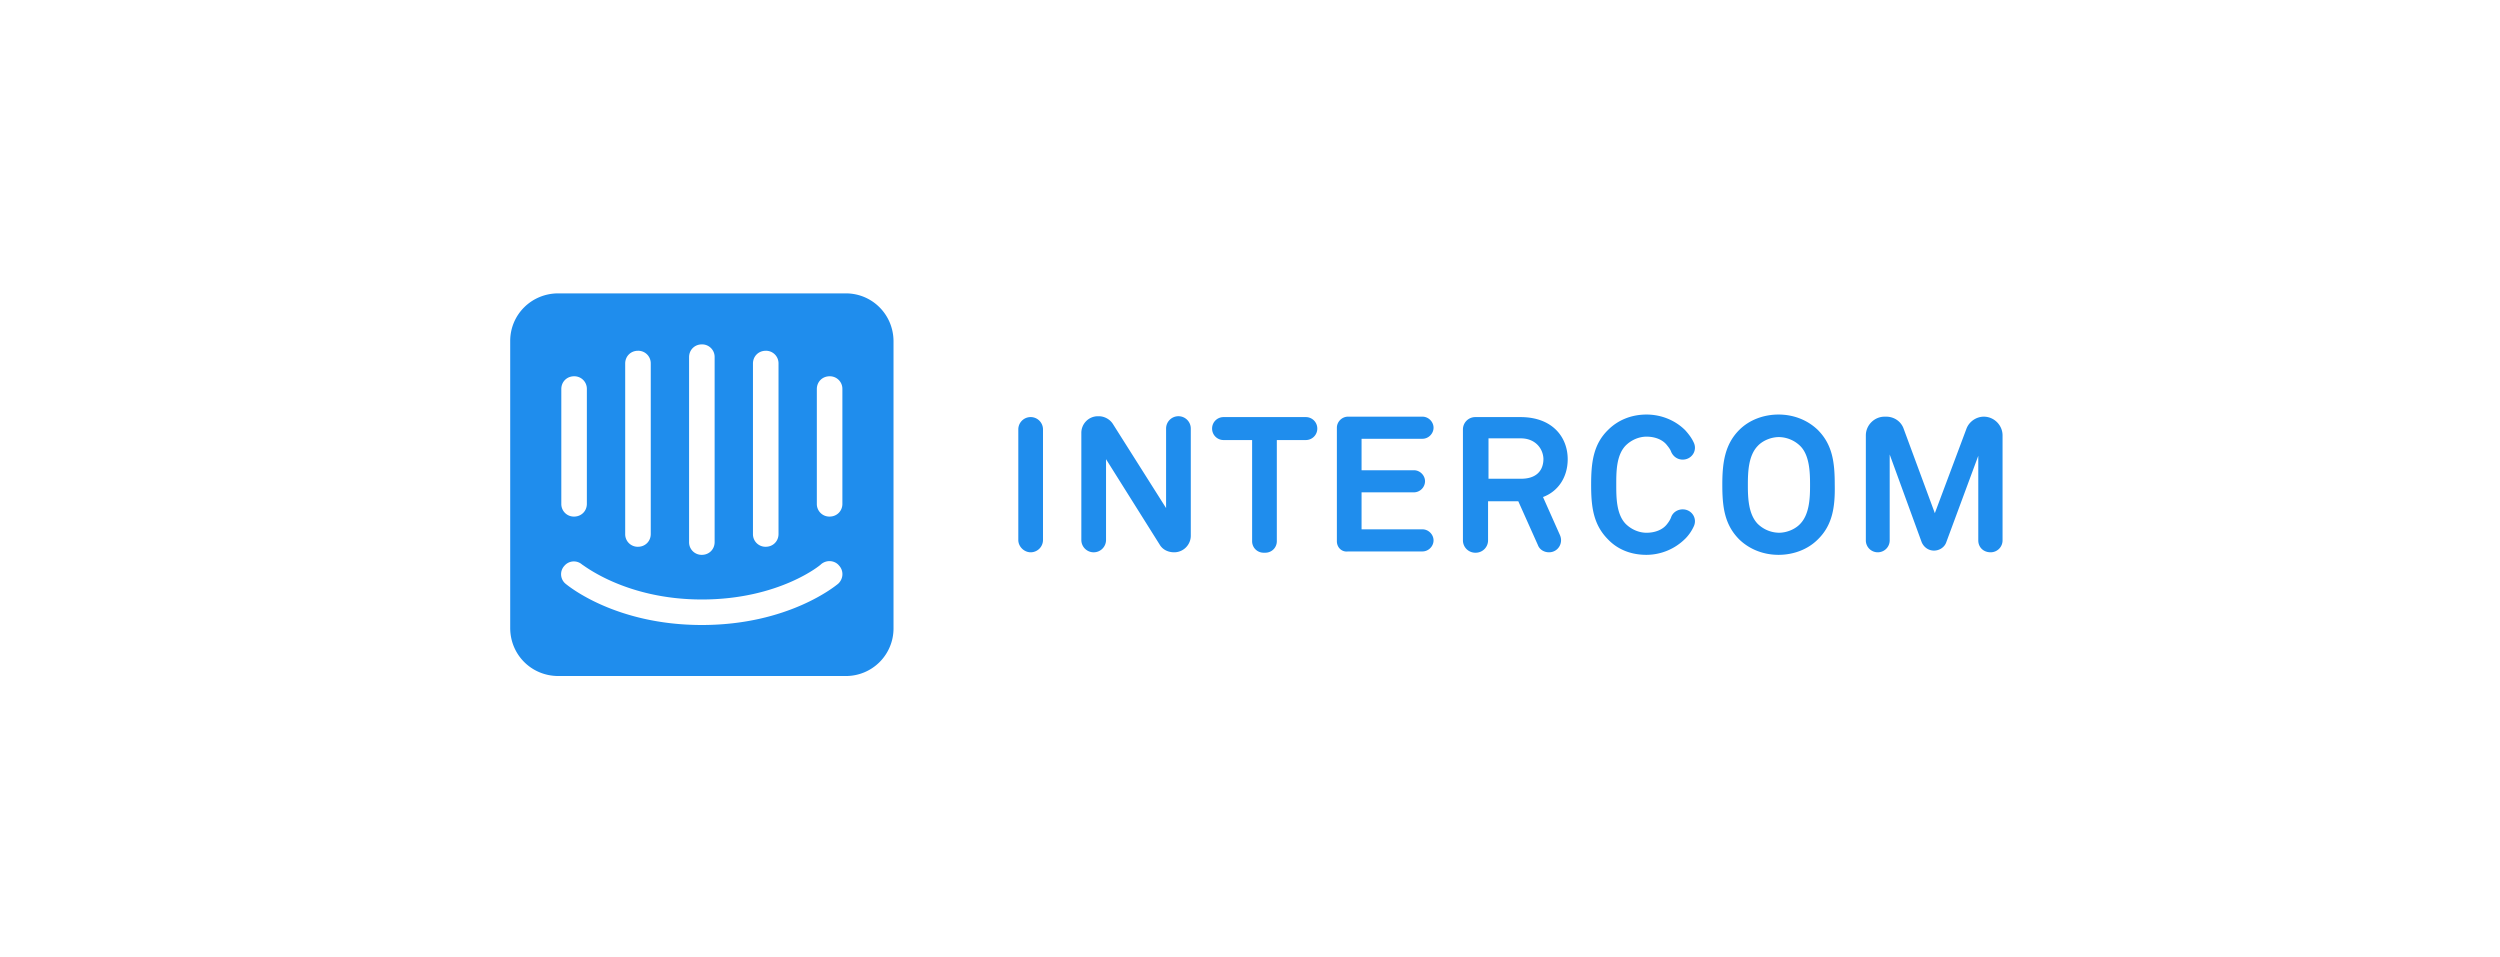 <svg width="196" height="75" viewBox="0 0 196 75" fill="none" xmlns="http://www.w3.org/2000/svg">
    <mask id="tdvnnmi4ba" style="mask-type:alpha" maskUnits="userSpaceOnUse" x="0" y="0" width="196" height="75">
        <path fill="#fff" d="M0 0h196v75H0z"/>
    </mask>
    <g mask="url(#tdvnnmi4ba)">
        <path d="M79.835 42.333v-8.666a.968.968 0 0 1 1.936 0v8.666a.968.968 0 0 1-.968.967c-.5 0-.968-.433-.968-.967zm11.085.367L86.713 36v6.333a.968.968 0 0 1-1.936 0v-8.4c0-.7.567-1.3 1.302-1.3h.067c.434 0 .868.234 1.101.6l4.174 6.6V33.6a.968.968 0 0 1 1.937 0V42c0 .7-.568 1.3-1.302 1.3-.468 0-.902-.2-1.136-.6zm9.183-8.2v7.933c0 .5-.4.9-.902.9h-.133c-.501 0-.902-.4-.902-.9V34.5H95.93c-.5 0-.902-.4-.902-.9s.401-.9.902-.9h6.444c.501 0 .902.4.902.9s-.401.9-.902.9h-2.27zm4.708 7.933v-8.9c0-.466.4-.866.868-.866h5.843c.468 0 .868.4.868.866 0 .467-.4.867-.868.867h-4.775v2.467h4.107c.468 0 .869.4.869.866a.884.884 0 0 1-.869.867h-4.107v2.9h4.775c.468 0 .868.4.868.867 0 .466-.4.866-.868.866h-5.843c-.468.067-.868-.3-.868-.8zm15.76.3-1.536-3.433h-2.371v3.067a.968.968 0 0 1-.968.966h-.033a.968.968 0 0 1-.969-.966v-8.7c0-.534.434-.967.969-.967h3.539c2.538 0 3.706 1.6 3.706 3.3 0 1.433-.768 2.533-1.936 2.967l1.335 3c.267.633-.167 1.333-.868 1.333-.367 0-.734-.2-.868-.567zm-1.336-8.366h-2.537v3.166h2.571c1.102 0 1.736-.566 1.736-1.566-.033-.834-.668-1.6-1.77-1.6zm12.889 7.866a4.328 4.328 0 0 1-3.038 1.267c-1.136 0-2.204-.367-3.006-1.2-1.168-1.167-1.335-2.567-1.335-4.3 0-1.733.167-3.167 1.335-4.3.802-.8 1.87-1.2 3.006-1.2 1.135 0 2.237.433 3.038 1.233.267.3.501.6.668.967.3.633-.167 1.333-.868 1.333-.401 0-.735-.233-.902-.6-.067-.2-.2-.366-.334-.533-.334-.433-.935-.667-1.602-.667-.601 0-1.202.267-1.637.7-.734.767-.734 2.067-.734 3.067 0 .967 0 2.3.734 3.067.435.433 1.036.7 1.637.7.667 0 1.268-.234 1.602-.667.134-.167.267-.367.334-.567.134-.366.501-.6.902-.6.701 0 1.168.7.868 1.334-.167.366-.401.7-.668.966zm10.385.067c-.802.8-1.937 1.2-3.072 1.2-1.136 0-2.238-.4-3.072-1.2-1.169-1.167-1.336-2.567-1.336-4.3 0-1.733.2-3.167 1.336-4.3.801-.8 1.936-1.2 3.072-1.2 1.135 0 2.237.4 3.072 1.2 1.168 1.167 1.335 2.567 1.335 4.3.034 1.733-.167 3.167-1.335 4.3zm-1.369-7.333a2.443 2.443 0 0 0-1.67-.7c-.601 0-1.269.266-1.669.7-.735.766-.768 2.066-.768 3.066 0 .967.033 2.267.768 3.034a2.44 2.44 0 0 0 1.669.7c.601 0 1.269-.267 1.67-.7.734-.767.768-2.067.768-3.034 0-1-.034-2.333-.768-3.066zm13.957 7.4v-6.634l-2.505 6.767c-.133.4-.534.667-.968.667-.434 0-.801-.267-.968-.667l-2.504-6.867v6.734a.933.933 0 0 1-.935.933.932.932 0 0 1-.935-.933v-8.234c0-.8.667-1.466 1.469-1.466h.133c.601 0 1.169.366 1.369.966l2.438 6.6 2.471-6.6c.2-.566.768-.966 1.369-.966.801 0 1.469.666 1.469 1.466v8.234a.932.932 0 0 1-.935.933c-.568 0-.968-.4-.968-.933zM66.312 23H43.773C41.67 23 40 24.667 40 26.733v22.5c0 2.1 1.67 3.767 3.773 3.767h22.539a3.73 3.73 0 0 0 3.74-3.733v-22.5c0-2.1-1.67-3.767-3.74-3.767zm-7.28 5.5c0-.567.435-1 1.002-1a.983.983 0 0 1 1.002 1v13.367c0 .566-.434 1-1.002 1a.983.983 0 0 1-1.002-1V28.5zm-5.008-.5c0-.567.434-1 1.002-1a.983.983 0 0 1 1.001 1v14.5c0 .567-.434 1-1.001 1a.983.983 0 0 1-1.002-1V28zm-5.009.5c0-.567.434-1 1.002-1a.983.983 0 0 1 1.002 1v13.367c0 .566-.434 1-1.002 1a.983.983 0 0 1-1.002-1V28.5zm-5.008 2c0-.567.434-1 1.002-1a.983.983 0 0 1 1.001 1v9c0 .567-.434 1-1.001 1a.983.983 0 0 1-1.002-1v-9zM65.71 45.767C65.544 45.9 61.837 49 55.026 49c-6.812 0-10.518-3.1-10.685-3.233a.97.97 0 0 1-.1-1.4.973.973 0 0 1 1.402-.1c.067 0 3.372 2.733 9.383 2.733 6.077 0 9.349-2.733 9.349-2.767.434-.366 1.069-.3 1.402.1.401.434.334 1.067-.066 1.434zm.334-6.267c0 .567-.435 1-1.002 1a.983.983 0 0 1-1.002-1v-9c0-.567.434-1 1.002-1a.983.983 0 0 1 1.001 1v9z" fill="#1F8DED"/>
    </g>
</svg>
